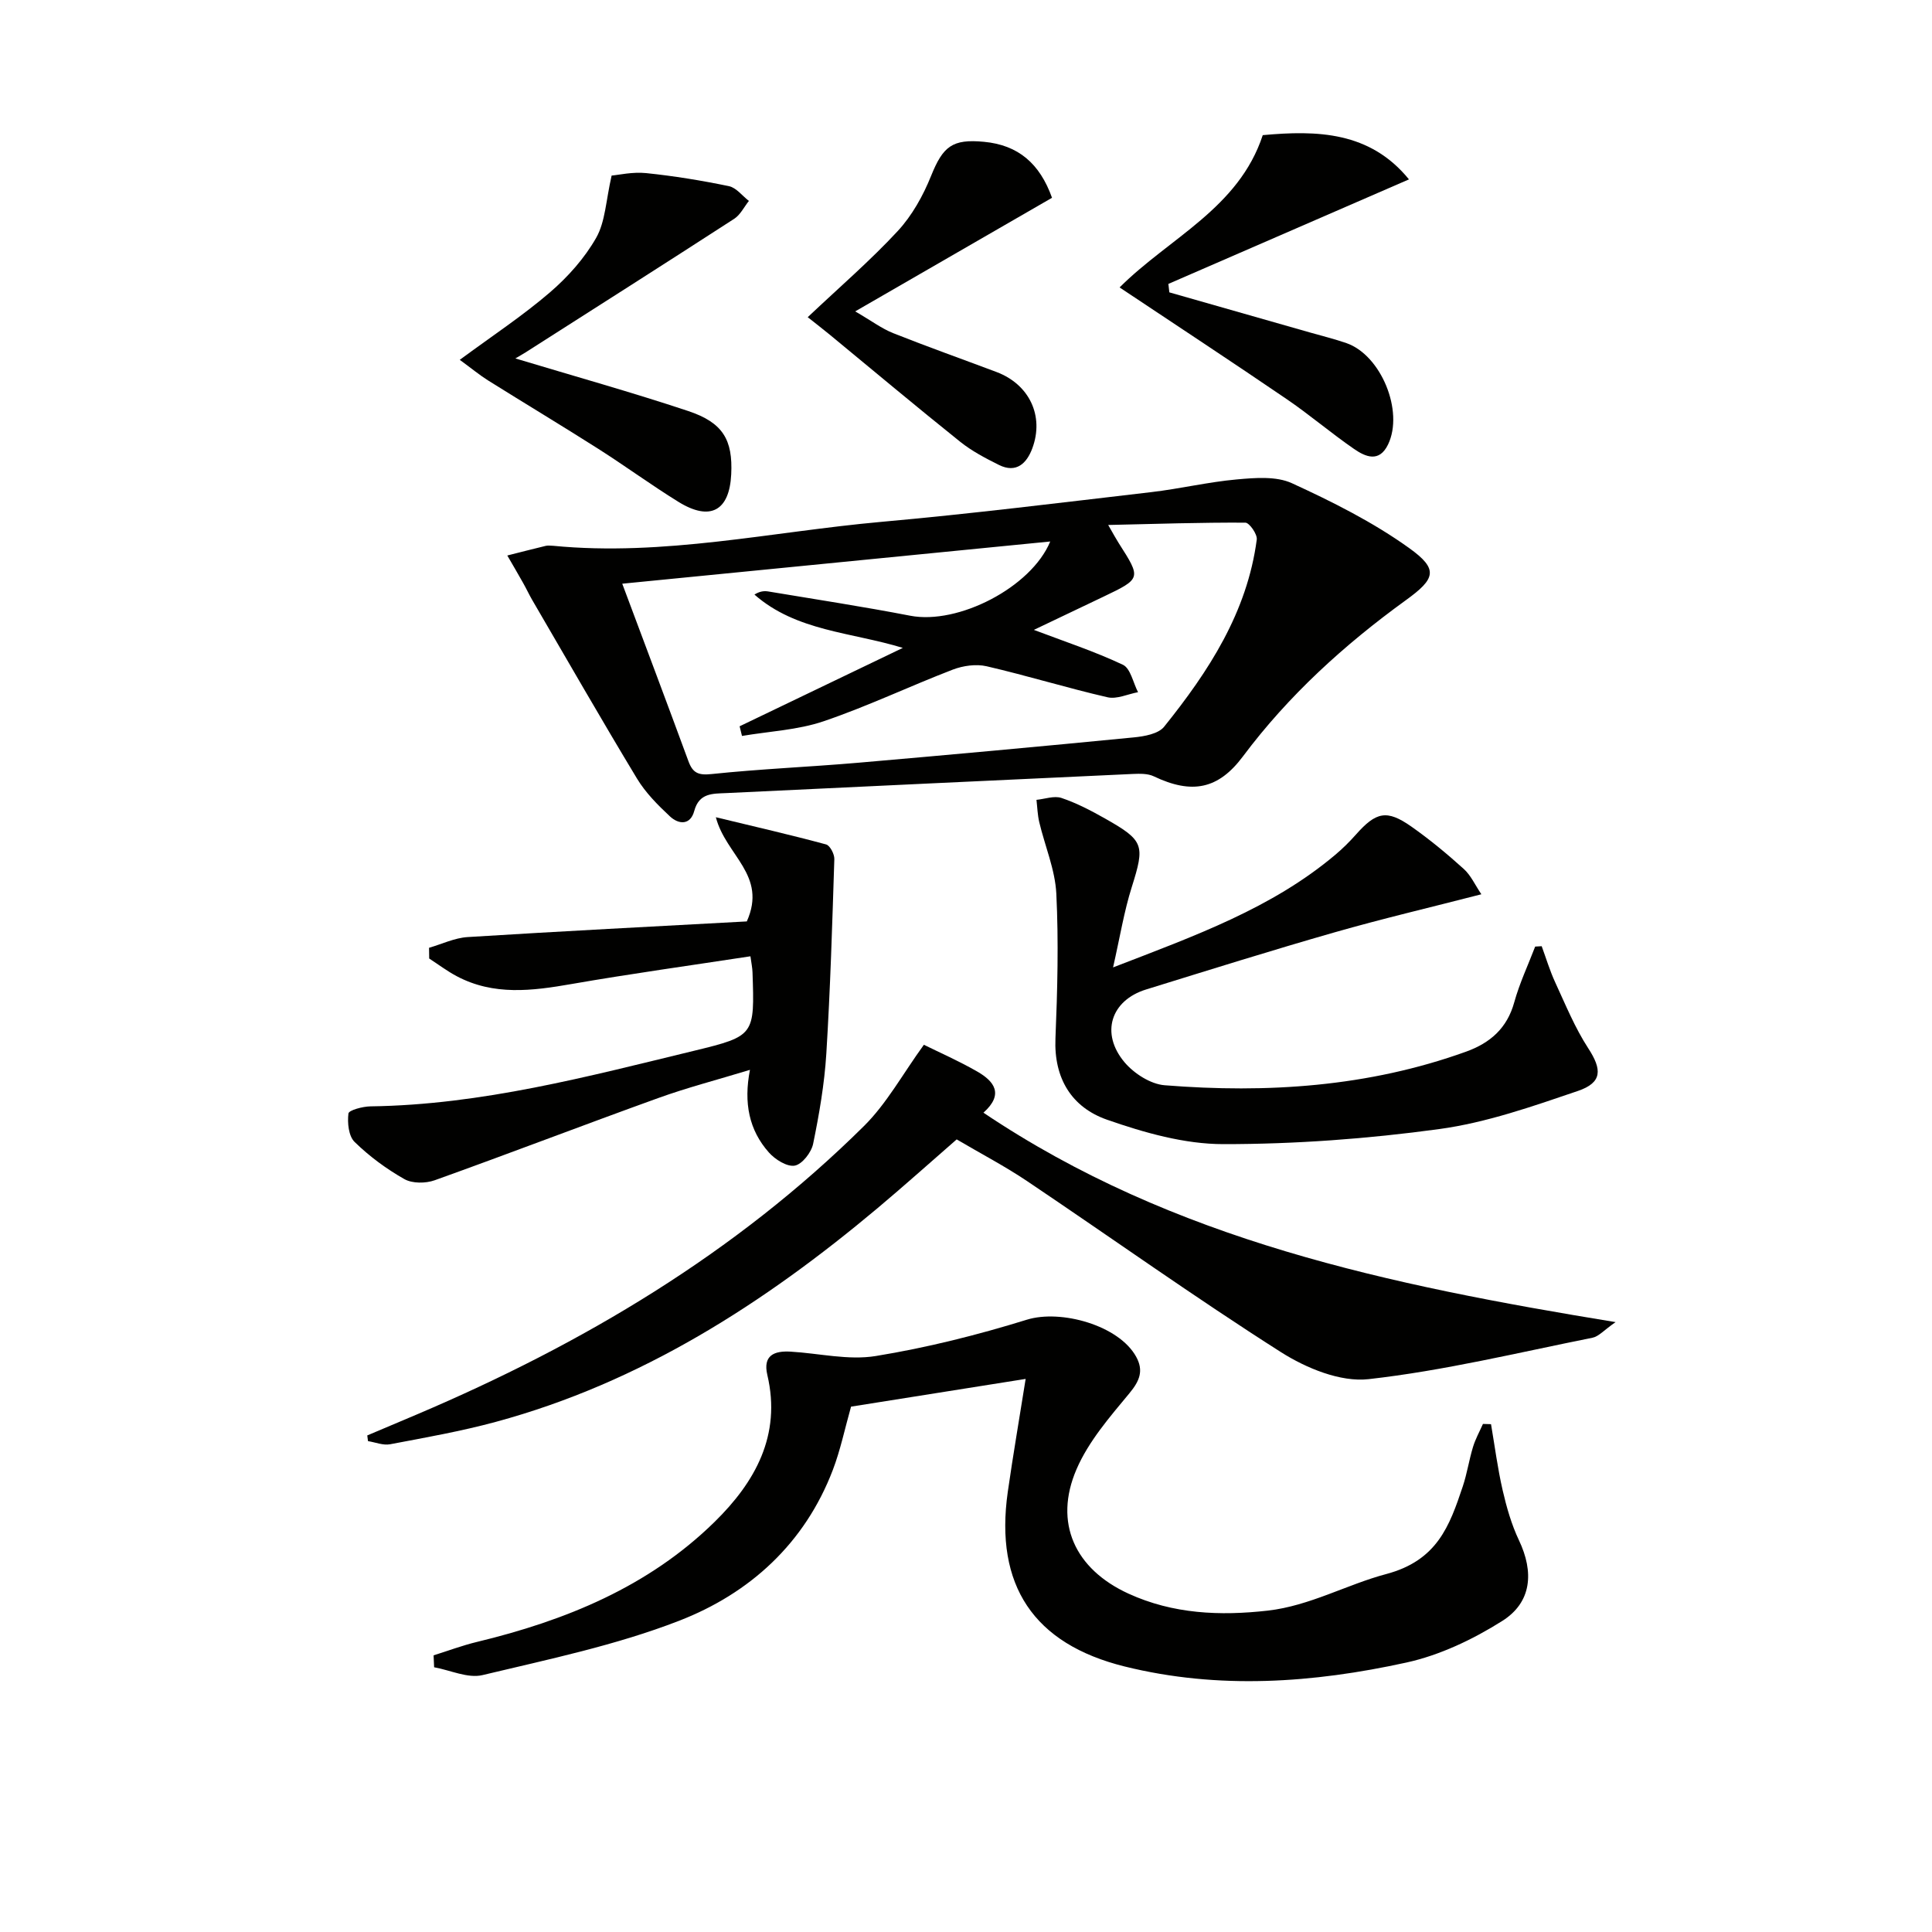 <svg enable-background="new 0 0 400 400" viewBox="0 0 400 400" xmlns="http://www.w3.org/2000/svg"><g fill="#010100"><path d="m114.53 113c22.91 2.23 45.29-2.92 67.89-4.95 18.68-1.67 37.3-3.99 55.93-6.16 5.93-.69 11.78-2.1 17.71-2.63 3.79-.34 8.17-.71 11.43.79 8.39 3.85 16.79 8.06 24.26 13.42 6.14 4.4 5.46 6.35-.68 10.79-12.73 9.22-24.27 19.69-33.73 32.34-5.1 6.82-10.56 7.9-18.46 4.13-1.25-.6-2.9-.55-4.36-.49-28.05 1.29-56.1 2.63-84.15 3.96-2.81.13-5.62-.06-6.63 3.69-.81 3.02-3.24 2.81-5.03 1.14-2.53-2.36-5.06-4.91-6.83-7.84-7.39-12.23-14.49-24.63-21.69-36.97-.67-1.15-1.22-2.36-1.88-3.52-1.07-1.91-2.18-3.79-3.28-5.69 2.66-.67 5.31-1.36 7.98-2 .49-.11 1.02-.01 1.52-.01zm14.3 7.85c4.78 12.78 9.29 24.74 13.7 36.74.9 2.46 2.06 2.96 4.8 2.67 10.08-1.06 20.22-1.47 30.32-2.34 19.04-1.65 38.07-3.39 57.09-5.25 2.19-.21 5.09-.73 6.28-2.21 9.23-11.48 17.2-23.7 19.18-38.76.14-1.09-1.53-3.48-2.36-3.49-9.18-.05-18.36.25-28.4.48 1.19 2.07 1.65 2.93 2.17 3.74 4.7 7.36 4.71 7.35-3.28 11.17-4.93 2.35-9.86 4.7-14.28 6.81 6.3 2.39 12.54 4.44 18.43 7.22 1.59.75 2.12 3.73 3.14 5.68-2.12.39-4.4 1.5-6.33 1.05-8.39-1.93-16.64-4.48-25.03-6.42-2.17-.5-4.85-.12-6.98.69-8.97 3.45-17.68 7.62-26.76 10.7-5.36 1.82-11.25 2.08-16.9 3.04-.16-.67-.32-1.34-.49-2 11.11-5.34 22.22-10.67 33.79-16.23-10.66-3.27-22.06-3.43-30.72-11.04 1.06-.67 1.97-.79 2.83-.65 9.82 1.64 19.66 3.14 29.43 5.03 9.9 1.91 25.05-5.87 28.98-15.37-29.3 2.9-58.52 5.78-88.61 8.74z"/><path d="m212.35 285.49c-12.42 1.97-24.34 3.86-36.15 5.74-1.29 4.56-2.19 8.96-3.77 13.1-5.82 15.25-17.22 25.58-31.87 31.25-13.05 5.06-26.98 7.96-40.66 11.23-3.04.73-6.67-1.02-10.02-1.62-.04-.82-.07-1.64-.11-2.47 2.98-.93 5.92-2.04 8.95-2.77 18.37-4.43 35.53-11.42 49.23-24.86 8.36-8.2 13.86-17.91 10.92-30.41-.96-4.07 1.42-5.03 4.78-4.84 5.91.34 11.98 1.84 17.67.91 10.56-1.72 21.05-4.35 31.28-7.52 7.04-2.18 19.05 1.16 22.63 7.67 1.58 2.87.74 4.98-1.39 7.55-4.08 4.92-8.48 9.98-10.96 15.75-4.78 11.09-.33 20.67 10.77 25.75 9.22 4.22 18.95 4.63 28.84 3.51 8.68-.99 16.38-5.41 24.48-7.56 10.6-2.81 13.14-9.96 15.88-18.15.89-2.66 1.3-5.48 2.12-8.17.5-1.65 1.36-3.19 2.06-4.77.56.02 1.11.03 1.67.05.78 4.57 1.37 9.18 2.41 13.69.81 3.52 1.83 7.09 3.37 10.34 3.13 6.58 2.68 12.85-3.47 16.72-6.06 3.82-12.92 7.09-19.87 8.61-19.27 4.22-38.81 5.63-58.28.81-18.87-4.67-26.96-16.82-24.21-36.15 1.08-7.54 2.37-15.04 3.7-23.39z"/><path d="m76.04 297.19c3.44-1.46 6.89-2.91 10.33-4.37 34.27-14.58 65.9-33.33 92.51-59.69 4.74-4.7 8.05-10.83 12.4-16.82 3.2 1.58 7.26 3.36 11.08 5.56 3.45 1.99 5.56 4.66 1.25 8.5 39.31 26.42 83.99 35.69 130.88 43.36-2.41 1.67-3.49 2.97-4.77 3.23-15.43 3.09-30.79 6.83-46.38 8.58-5.81.65-12.89-2.27-18.11-5.58-17.82-11.33-35.02-23.62-52.56-35.41-4.55-3.06-9.43-5.61-14.6-8.65-5.44 4.74-10.85 9.59-16.41 14.26-23.53 19.73-49 36.09-79 44.22-7.19 1.95-14.57 3.25-21.9 4.64-1.43.27-3.04-.41-4.57-.65-.05-.38-.1-.78-.15-1.18z"/><path d="m230.45 200.29c17.07-6.59 32.9-12.27 46-23.31 1.52-1.28 2.95-2.69 4.27-4.18 4.19-4.73 6.4-5.23 11.47-1.68 3.8 2.67 7.41 5.66 10.86 8.78 1.48 1.33 2.36 3.34 3.65 5.25-10.62 2.74-20.57 5.07-30.38 7.88-13.07 3.74-26.04 7.81-39.03 11.83-7.3 2.25-9.52 9.08-4.46 15.08 1.96 2.32 5.38 4.52 8.3 4.75 21.2 1.69 42.15.34 62.39-6.95 5-1.8 8.51-4.85 9.99-10.23 1.09-3.94 2.86-7.69 4.33-11.53.45-.03.9-.05 1.35-.08.92 2.51 1.69 5.09 2.81 7.51 2.13 4.61 4.07 9.38 6.82 13.61 2.87 4.4 2.97 7.12-2.16 8.86-9.38 3.19-18.92 6.55-28.67 7.88-14.79 2.02-29.8 3.13-44.72 3.12-8.05 0-16.37-2.37-24.08-5.06-7.29-2.55-11.02-8.53-10.67-16.83.41-9.98.67-20 .18-29.97-.25-4.98-2.36-9.85-3.53-14.79-.36-1.51-.4-3.09-.58-4.63 1.74-.17 3.67-.9 5.18-.39 3.12 1.05 6.11 2.61 8.99 4.24 8.15 4.6 8.29 5.52 5.56 14.21-1.58 4.98-2.42 10.22-3.87 16.63z"/><path d="m88.83 196.23c2.66-.77 5.29-2.05 7.99-2.22 19.52-1.22 39.05-2.22 57.8-3.24 4.29-9.6-4.35-13.63-6.41-21.57 8.32 2.01 15.61 3.68 22.82 5.63.81.22 1.74 2 1.71 3.03-.43 13.44-.83 26.89-1.66 40.31-.39 6.26-1.47 12.5-2.73 18.65-.37 1.78-2.27 4.23-3.8 4.51-1.6.29-4.07-1.27-5.36-2.72-4.09-4.61-5.26-10.23-3.92-17.11-6.82 2.08-13.02 3.68-19.02 5.85-15.45 5.57-30.79 11.47-46.25 17.01-1.87.67-4.64.69-6.28-.24-3.71-2.1-7.25-4.71-10.3-7.69-1.25-1.21-1.52-3.96-1.28-5.89.08-.69 2.96-1.46 4.57-1.48 22.99-.31 45.02-6.19 67.12-11.54 12.45-3.02 12.4-3.24 11.97-16.19-.03-.97-.24-1.93-.43-3.34-12.48 1.91-24.79 3.61-37.03 5.74-8.14 1.42-16.13 2.45-23.8-1.63-1.98-1.05-3.79-2.42-5.68-3.65-.01-.74-.02-1.48-.03-2.22z"/><path d="m95.19 74.5c6.79-5.01 13.04-9.13 18.67-13.97 3.72-3.2 7.17-7.07 9.58-11.31 1.89-3.33 2-7.68 3.19-12.87 1.43-.12 4.34-.8 7.15-.51 5.75.59 11.48 1.53 17.13 2.7 1.53.32 2.77 2 4.14 3.06-1 1.25-1.76 2.87-3.04 3.7-14.35 9.29-28.78 18.46-43.2 27.66-.66.42-1.34.79-2.11 1.25 12.14 3.66 24.04 6.98 35.76 10.88 7.25 2.41 9.28 5.99 8.93 13.12-.37 7.56-4.35 9.75-10.9 5.71-5.65-3.49-11.02-7.43-16.63-11-7.56-4.81-15.25-9.42-22.85-14.18-1.79-1.13-3.43-2.5-5.82-4.24z"/><path d="m231.8 59.51c10.3-10.29 24.65-16.37 29.64-31.53 11.26-1.03 22.18-.77 30.27 9.16-16.7 7.25-33.26 14.44-49.81 21.64.07.58.13 1.17.2 1.75 9.67 2.76 19.35 5.51 29.02 8.28 2.55.73 5.14 1.36 7.65 2.23 7.17 2.5 11.92 14.09 8.62 20.97-1.84 3.83-4.69 2.57-7.05.94-4.79-3.3-9.23-7.11-14.04-10.38-11.26-7.68-22.65-15.16-34.5-23.06z"/><path d="m167.23 65.67c6.71-6.34 13.02-11.77 18.64-17.84 2.96-3.2 5.25-7.31 6.89-11.39 2.47-6.13 4.38-7.71 10.97-7.08 7.08.67 11.54 4.48 14.08 11.59-13.17 7.6-26.33 15.2-40.75 23.52 3.43 1.99 5.51 3.57 7.85 4.5 7.09 2.82 14.29 5.37 21.43 8.06 6.75 2.55 9.89 9.07 7.39 15.79-1.14 3.07-3.29 5.24-6.91 3.44-2.79-1.39-5.62-2.87-8.04-4.81-9.08-7.27-18-14.75-26.98-22.15-1.66-1.36-3.36-2.67-4.57-3.63z"/></g></svg>